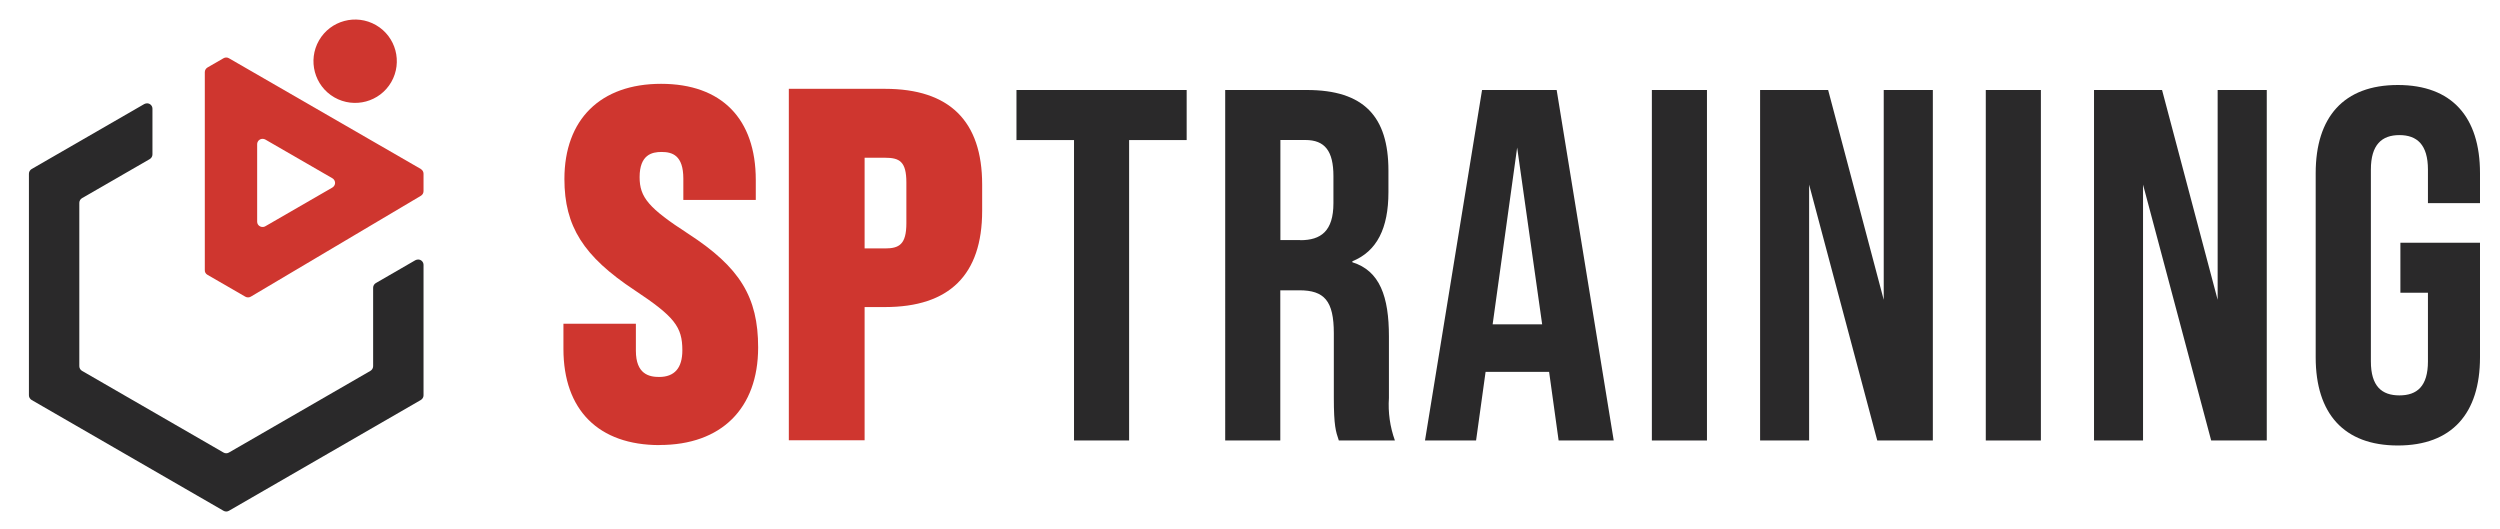 <?xml version="1.0" encoding="UTF-8"?>
<svg id="Layer_1" data-name="Layer 1" xmlns="http://www.w3.org/2000/svg" xmlns:xlink="http://www.w3.org/1999/xlink" viewBox="0 0 255 54">
  <defs>
    <clipPath id="clippath">
      <rect x="2.95" y="1.99" width="250" height="50.19" fill="none" stroke-width="0"/>
    </clipPath>
  </defs>
  <g clip-path="url(#clippath)">
    <g id="Group_6" data-name="Group 6">
      <path id="Path_396" data-name="Path 396" d="M39.91,8.37c-1.17,2.03-3.77,2.73-5.81,1.56-2.03-1.17-2.73-3.77-1.56-5.81,1.17-2.03,3.77-2.73,5.81-1.56,2.03,1.17,2.73,3.77,1.56,5.81h0" fill="#cf362f" stroke-width="0"/>
      <path id="Path_397" data-name="Path 397" d="M42.93,17.24L23.35,5.94c-.17-.1-.38-.1-.55,0l-1.63.94c-.17.1-.28.28-.28.48v20.19c-.01.2.09.38.27.48l3.86,2.23c.17.1.39.1.56,0l17.35-10.29c.17-.1.27-.28.27-.48v-1.77c0-.2-.11-.38-.28-.48M26.23,22.61v-7.9c0-.31.25-.55.56-.55.1,0,.19.03.27.07l6.84,3.95c.26.15.36.49.2.75-.05.08-.12.16-.2.2l-6.84,3.95c-.26.15-.6.06-.76-.2-.05-.08-.07-.18-.07-.28" fill="#cf362f" stroke-width="0"/>
      <path id="Path_398" data-name="Path 398" d="M42.37,26.54l-4.03,2.33c-.17.1-.28.28-.28.48v8c0,.2-.11.38-.28.48l-14.43,8.33c-.17.1-.38.1-.55,0l-14.43-8.33c-.17-.1-.28-.28-.28-.48v-16.66c0-.2.11-.38.28-.48l6.9-3.98c.17-.1.28-.28.28-.48v-4.66c0-.31-.25-.55-.55-.55-.1,0-.19.03-.28.07l-11.49,6.63c-.17.1-.28.28-.28.48v22.6c0,.2.11.38.28.48l19.57,11.3c.17.1.38.1.55,0l19.57-11.3c.17-.1.28-.28.28-.48v-13.3c0-.31-.25-.55-.55-.55-.1,0-.19.03-.28.07" fill="#2a292a" stroke-width="0"/>
      <path id="Path_399" data-name="Path 399" d="M109.55,14.29h-5.87v-5.11h17.36v5.11h-5.87v30.64h-5.62V14.29Z" fill="#2a292a" stroke-width="0"/>
      <path id="Path_400" data-name="Path 400" d="M124.98,9.18h8.32c5.82,0,8.32,2.71,8.32,8.22v2.2c0,3.68-1.17,6.03-3.68,7.05v.1c2.81.87,3.73,3.52,3.73,7.56v6.28c-.1,1.47.11,2.95.61,4.34h-5.72c-.31-.92-.51-1.48-.51-4.39v-6.54c0-3.32-.97-4.39-3.52-4.39h-1.94v15.32h-5.62V9.18ZM132.64,24.5c2.09,0,3.37-.92,3.37-3.78v-2.76c0-2.55-.87-3.68-2.86-3.68h-2.55v10.21h2.04Z" fill="#2a292a" stroke-width="0"/>
      <path id="Path_401" data-name="Path 401" d="M158.02,37.93h-6.49l-.97,7h-5.21l5.82-35.75h7.61l5.82,35.75h-5.62l-.97-7ZM157.3,33.08l-2.55-18.03-2.5,18.03h5.05Z" fill="#2a292a" stroke-width="0"/>
      <rect id="Rectangle_7" data-name="Rectangle 7" x="168.49" y="9.18" width="5.62" height="35.75" fill="#2a292a" stroke-width="0"/>
      <path id="Path_402" data-name="Path 402" d="M179.52,9.18h6.95l5.67,21.4V9.18h5.01v35.75h-5.67l-6.95-26.1v26.1h-5V9.18Z" fill="#2a292a" stroke-width="0"/>
      <rect id="Rectangle_8" data-name="Rectangle 8" x="202.55" y="9.18" width="5.62" height="35.75" fill="#2a292a" stroke-width="0"/>
      <path id="Path_403" data-name="Path 403" d="M213.58,9.18h6.95l5.67,21.4V9.18h5.01v35.75h-5.67l-6.95-26.1v26.1h-5V9.18Z" fill="#2a292a" stroke-width="0"/>
      <path id="Path_404" data-name="Path 404" d="M236.2,36.45v-18.79c0-5.72,2.86-8.99,8.38-8.99s8.38,3.27,8.38,8.99v3.06h-5.31v-3.42c0-2.55-1.12-3.52-2.91-3.52s-2.91.97-2.91,3.52v19.56c0,2.55,1.12,3.47,2.91,3.47s2.91-.92,2.91-3.47v-7h-2.81v-5.1h8.12v11.69c0,5.72-2.86,8.99-8.38,8.99s-8.38-3.27-8.38-8.99" fill="#2a292a" stroke-width="0"/>
      <path id="Path_405" data-name="Path 405" d="M67.28,45.4c-6.23,0-9.81-3.58-9.81-9.81v-2.57h7.39v2.76c0,2.39,1.36,2.67,2.37,2.67,1.57,0,2.37-.91,2.37-2.72,0-2.41-.82-3.44-4.87-6.13-5.22-3.45-7.16-6.52-7.16-11.34,0-6.08,3.68-9.71,9.86-9.71s9.66,3.57,9.66,9.81v2.03h-7.39v-2.17c0-2.39-1.13-2.72-2.23-2.72-.96,0-2.23.27-2.23,2.57,0,2.07.93,3.16,4.97,5.78,5.25,3.41,7.12,6.44,7.12,11.59,0,6.23-3.76,9.95-10.05,9.95" fill="#cf362f" stroke-width="0"/>
      <path id="Path_406" data-name="Path 406" d="M88.19,44.91h-7.73V9.06h9.81c6.57,0,9.91,3.28,9.91,9.76v2.69c0,6.51-3.33,9.81-9.91,9.81h-2.08v13.6ZM88.19,25.34h2.08c1.44,0,2.18-.4,2.18-2.57v-4.16c0-2.14-.7-2.52-2.18-2.52h-2.08v9.25Z" fill="#cf362f" stroke-width="0"/>
    </g>
  </g>
</svg>